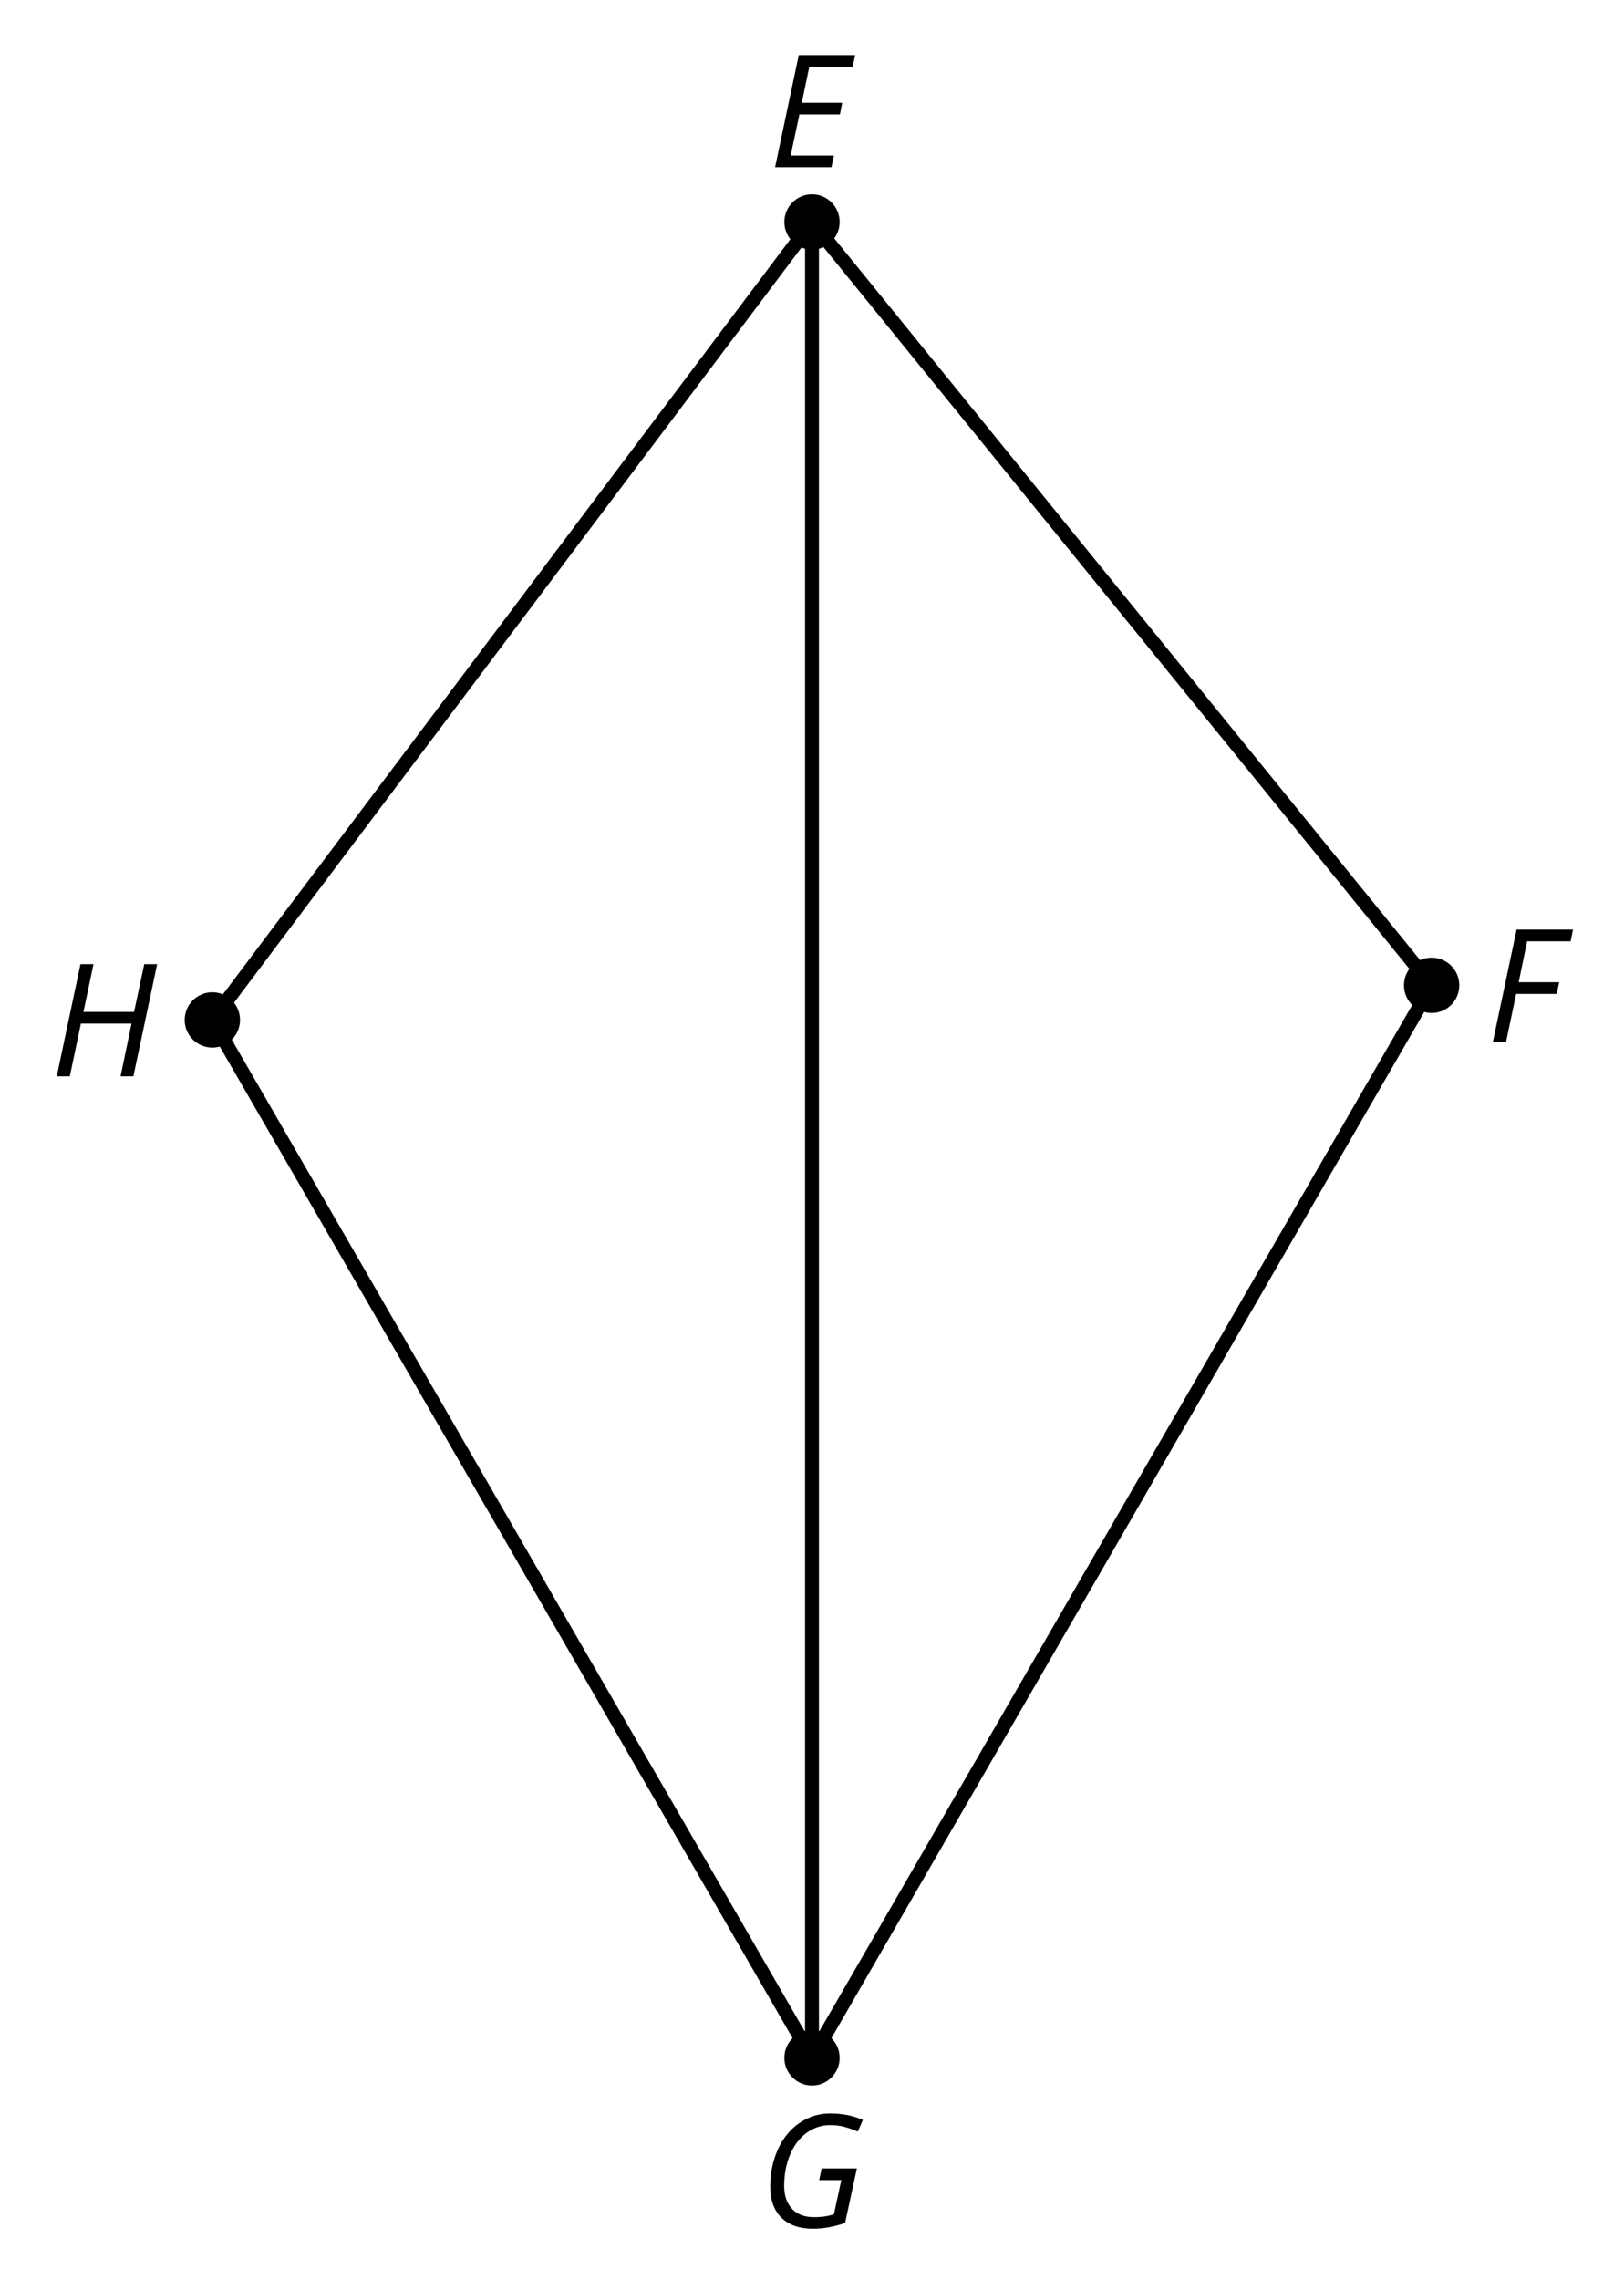 <?xml version='1.0' encoding='UTF-8'?>
<!-- This file was generated by dvisvgm 2.1.3 -->
<svg height='164.162pt' version='1.1' viewBox='-72 -72 117 164.162' width='117pt' xmlns='http://www.w3.org/2000/svg' xmlns:xlink='http://www.w3.org/1999/xlink'>
<defs>
<clipPath id='clip1'>
<path d='M-72 92.164V-72H45V92.164ZM45 -72'/>
</clipPath>
<path d='M4.536 0L4.718 -0.84H1.597L2.227 -3.801H5.149L5.309 -4.641H2.398L2.939 -7.232H6.066L6.243 -8.077H2.182L0.475 0H4.536Z' id='g4-37'/>
<path d='M1.425 0L2.149 -3.442H5.072L5.249 -4.287H2.332L2.939 -7.232H6.077L6.243 -8.077H2.182L0.475 0H1.425Z' id='g4-38'/>
<path d='M4.536 -4.232L4.354 -3.392H5.95L5.42 -0.939C5.028 -0.796 4.553 -0.724 3.983 -0.724C3.304 -0.724 2.779 -0.923 2.398 -1.326C2.022 -1.729 1.834 -2.276 1.834 -2.978C1.834 -3.807 1.978 -4.558 2.26 -5.227S2.939 -6.42 3.448 -6.796C3.961 -7.166 4.525 -7.354 5.149 -7.354C5.541 -7.354 5.901 -7.309 6.221 -7.215C6.553 -7.122 6.856 -7.017 7.138 -6.89L7.503 -7.729C7.122 -7.89 6.74 -8.011 6.365 -8.083C5.983 -8.155 5.58 -8.193 5.149 -8.193C4.343 -8.193 3.608 -7.967 2.945 -7.514C2.282 -7.066 1.762 -6.431 1.392 -5.624C1.017 -4.807 0.829 -3.906 0.829 -2.917C0.829 -1.961 1.099 -1.221 1.635 -0.685C2.177 -0.155 2.934 0.11 3.906 0.11C4.652 0.11 5.425 -0.028 6.221 -0.304L7.072 -4.232H4.536Z' id='g4-39'/>
<path d='M5.995 0L7.707 -8.077H6.779L6.044 -4.641H2.398L3.122 -8.077H2.182L0.475 0H1.414L2.215 -3.801H5.862L5.072 0H5.995Z' id='g4-40'/>
</defs>
<g id='page1'>
<path clip-path='url(#clip1)' d='M-11.508 -56.016C-11.508 -57.117 -12.398 -58.008 -13.5 -58.008S-15.492 -57.117 -15.492 -56.016C-15.492 -54.918 -14.602 -54.023 -13.5 -54.023S-11.508 -54.918 -11.508 -56.016Z'/>
<g transform='matrix(1 0 0 1 -3.135 -61.397)'>
<use x='-13.5' xlink:href='#g4-37' y='1.441'/>
</g>
<path clip-path='url(#clip1)' d='M33.133 -1.051C33.133 -2.152 32.242 -3.043 31.141 -3.043C30.039 -3.043 29.148 -2.152 29.148 -1.051S30.039 0.941 31.141 0.941C32.242 0.941 33.133 0.051 33.133 -1.051Z'/>
<g transform='matrix(1 0 0 1 48.58 1.572)'>
<use x='-13.5' xlink:href='#g4-38' y='1.441'/>
</g>
<path clip-path='url(#clip1)' d='M-11.508 76.18C-11.508 75.078 -12.398 74.184 -13.5 74.184S-15.492 75.078 -15.492 76.18C-15.492 77.277 -14.602 78.172 -13.5 78.172S-11.508 77.277 -11.508 76.18Z'/>
<g transform='matrix(1 0 0 1 -3.839 86.934)'>
<use x='-13.5' xlink:href='#g4-39' y='1.441'/>
</g>
<path clip-path='url(#clip1)' d='M-54.707 1.441C-54.707 0.34 -55.602 -0.551 -56.699 -0.551C-57.801 -0.551 -58.695 0.34 -58.695 1.441C-58.695 2.543 -57.801 3.434 -56.699 3.434C-55.602 3.434 -54.707 2.543 -54.707 1.441Z'/>
<g transform='matrix(1 0 0 1 -54.886 4.063)'>
<use x='-13.5' xlink:href='#g4-40' y='1.441'/>
</g>
<path clip-path='url(#clip1)' d='M-13.5 -56.016L31.141 -1.051L-13.5 76.18L-56.699 1.441L-13.5 -56.016' fill='none' stroke='#000000' stroke-linejoin='bevel' stroke-miterlimit='10.037' stroke-width='1'/>
<path clip-path='url(#clip1)' d='M-13.5 76.18V-56.016' fill='none' stroke='#000000' stroke-linejoin='bevel' stroke-miterlimit='10.037' stroke-width='1'/>
</g>
</svg>